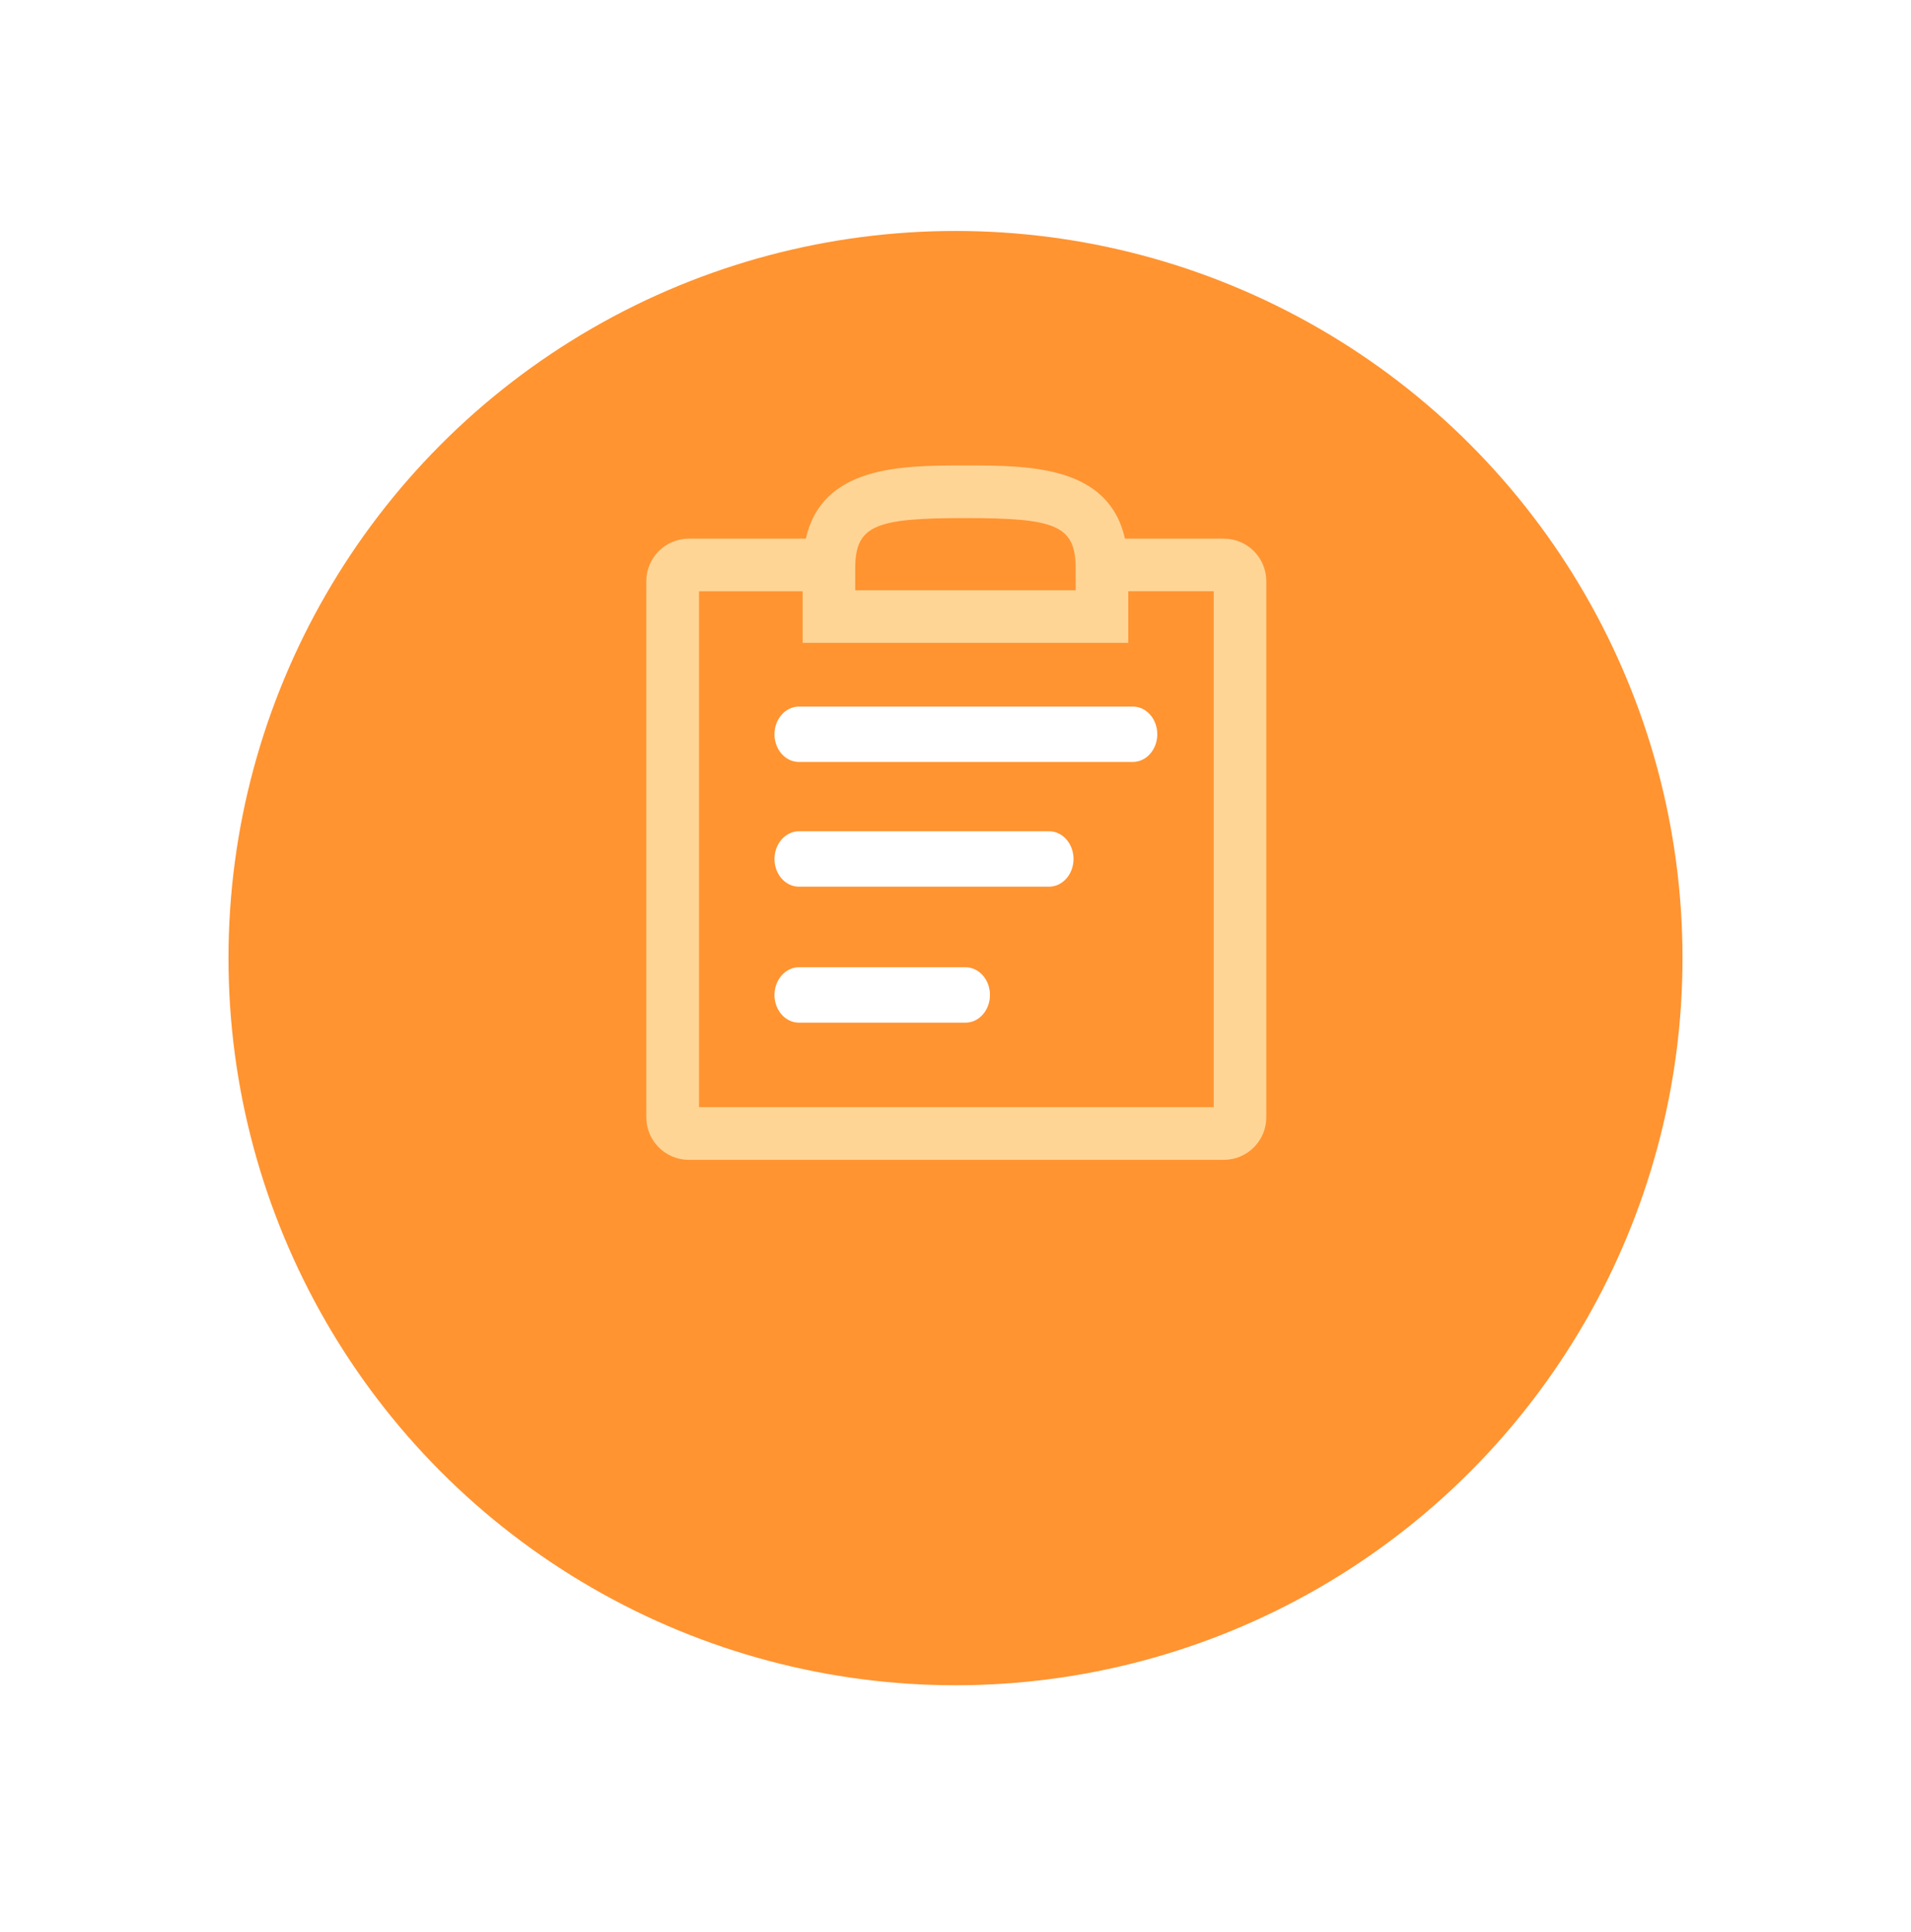 <svg width="92" height="93" viewBox="0 0 92 93" fill="none" xmlns="http://www.w3.org/2000/svg">
<g filter="url(#filter0_d_47_4666)">
<circle cx="46" cy="40.117" r="35" fill="#FF9431"/>
</g>
<path d="M54.533 36.569H38.464C37.87 36.569 37.393 36.019 37.393 35.343C37.393 34.667 37.874 34.117 38.464 34.117H54.537C55.13 34.117 55.607 34.667 55.607 35.343C55.607 36.019 55.127 36.569 54.533 36.569ZM50.504 42.572H38.464C37.87 42.572 37.393 42.021 37.393 41.345C37.393 40.67 37.874 40.119 38.464 40.119H50.504C51.097 40.119 51.575 40.67 51.575 41.345C51.575 42.021 51.094 42.572 50.504 42.572ZM46.481 49.117H38.464C37.87 49.117 37.393 48.566 37.393 47.891C37.393 47.215 37.874 46.664 38.464 46.664H46.481C47.075 46.664 47.552 47.215 47.552 47.891C47.552 48.566 47.075 49.117 46.481 49.117Z" fill="white" stroke="white" stroke-width="0.214"/>
<path d="M58.921 26.028H54.078C53.344 22.514 49.577 22.503 46.478 22.503C43.38 22.503 39.609 22.514 38.875 26.028H33.16C32.087 26.028 31.215 26.9 31.215 27.973V53.782C31.215 54.855 32.087 55.727 33.16 55.727H58.917C59.99 55.727 60.862 54.855 60.862 53.782V27.973C60.862 26.9 59.994 26.028 58.921 26.028ZM41.072 27.346C41.072 25.149 42.222 24.837 46.478 24.837C50.731 24.837 51.885 25.149 51.885 27.346V28.511H41.072V27.346ZM58.532 53.392H33.553V28.362H38.741V30.841H54.219V28.358H58.532V53.392Z" fill="#FFD596" stroke="#FFD596" stroke-width="0.2"/>
<defs>
<filter id="filter0_d_47_4666" x="0" y="0.117" width="92" height="92" filterUnits="userSpaceOnUse" color-interpolation-filters="sRGB">
<feFlood flood-opacity="0" result="BackgroundImageFix"/>
<feColorMatrix in="SourceAlpha" type="matrix" values="0 0 0 0 0 0 0 0 0 0 0 0 0 0 0 0 0 0 127 0" result="hardAlpha"/>
<feOffset dy="6"/>
<feGaussianBlur stdDeviation="5.5"/>
<feComposite in2="hardAlpha" operator="out"/>
<feColorMatrix type="matrix" values="0 0 0 0 0.85 0 0 0 0 0.502 0 0 0 0 0.181 0 0 0 0.4 0"/>
<feBlend mode="normal" in2="BackgroundImageFix" result="effect1_dropShadow_47_4666"/>
<feBlend mode="normal" in="SourceGraphic" in2="effect1_dropShadow_47_4666" result="shape"/>
</filter>
</defs>
</svg>
